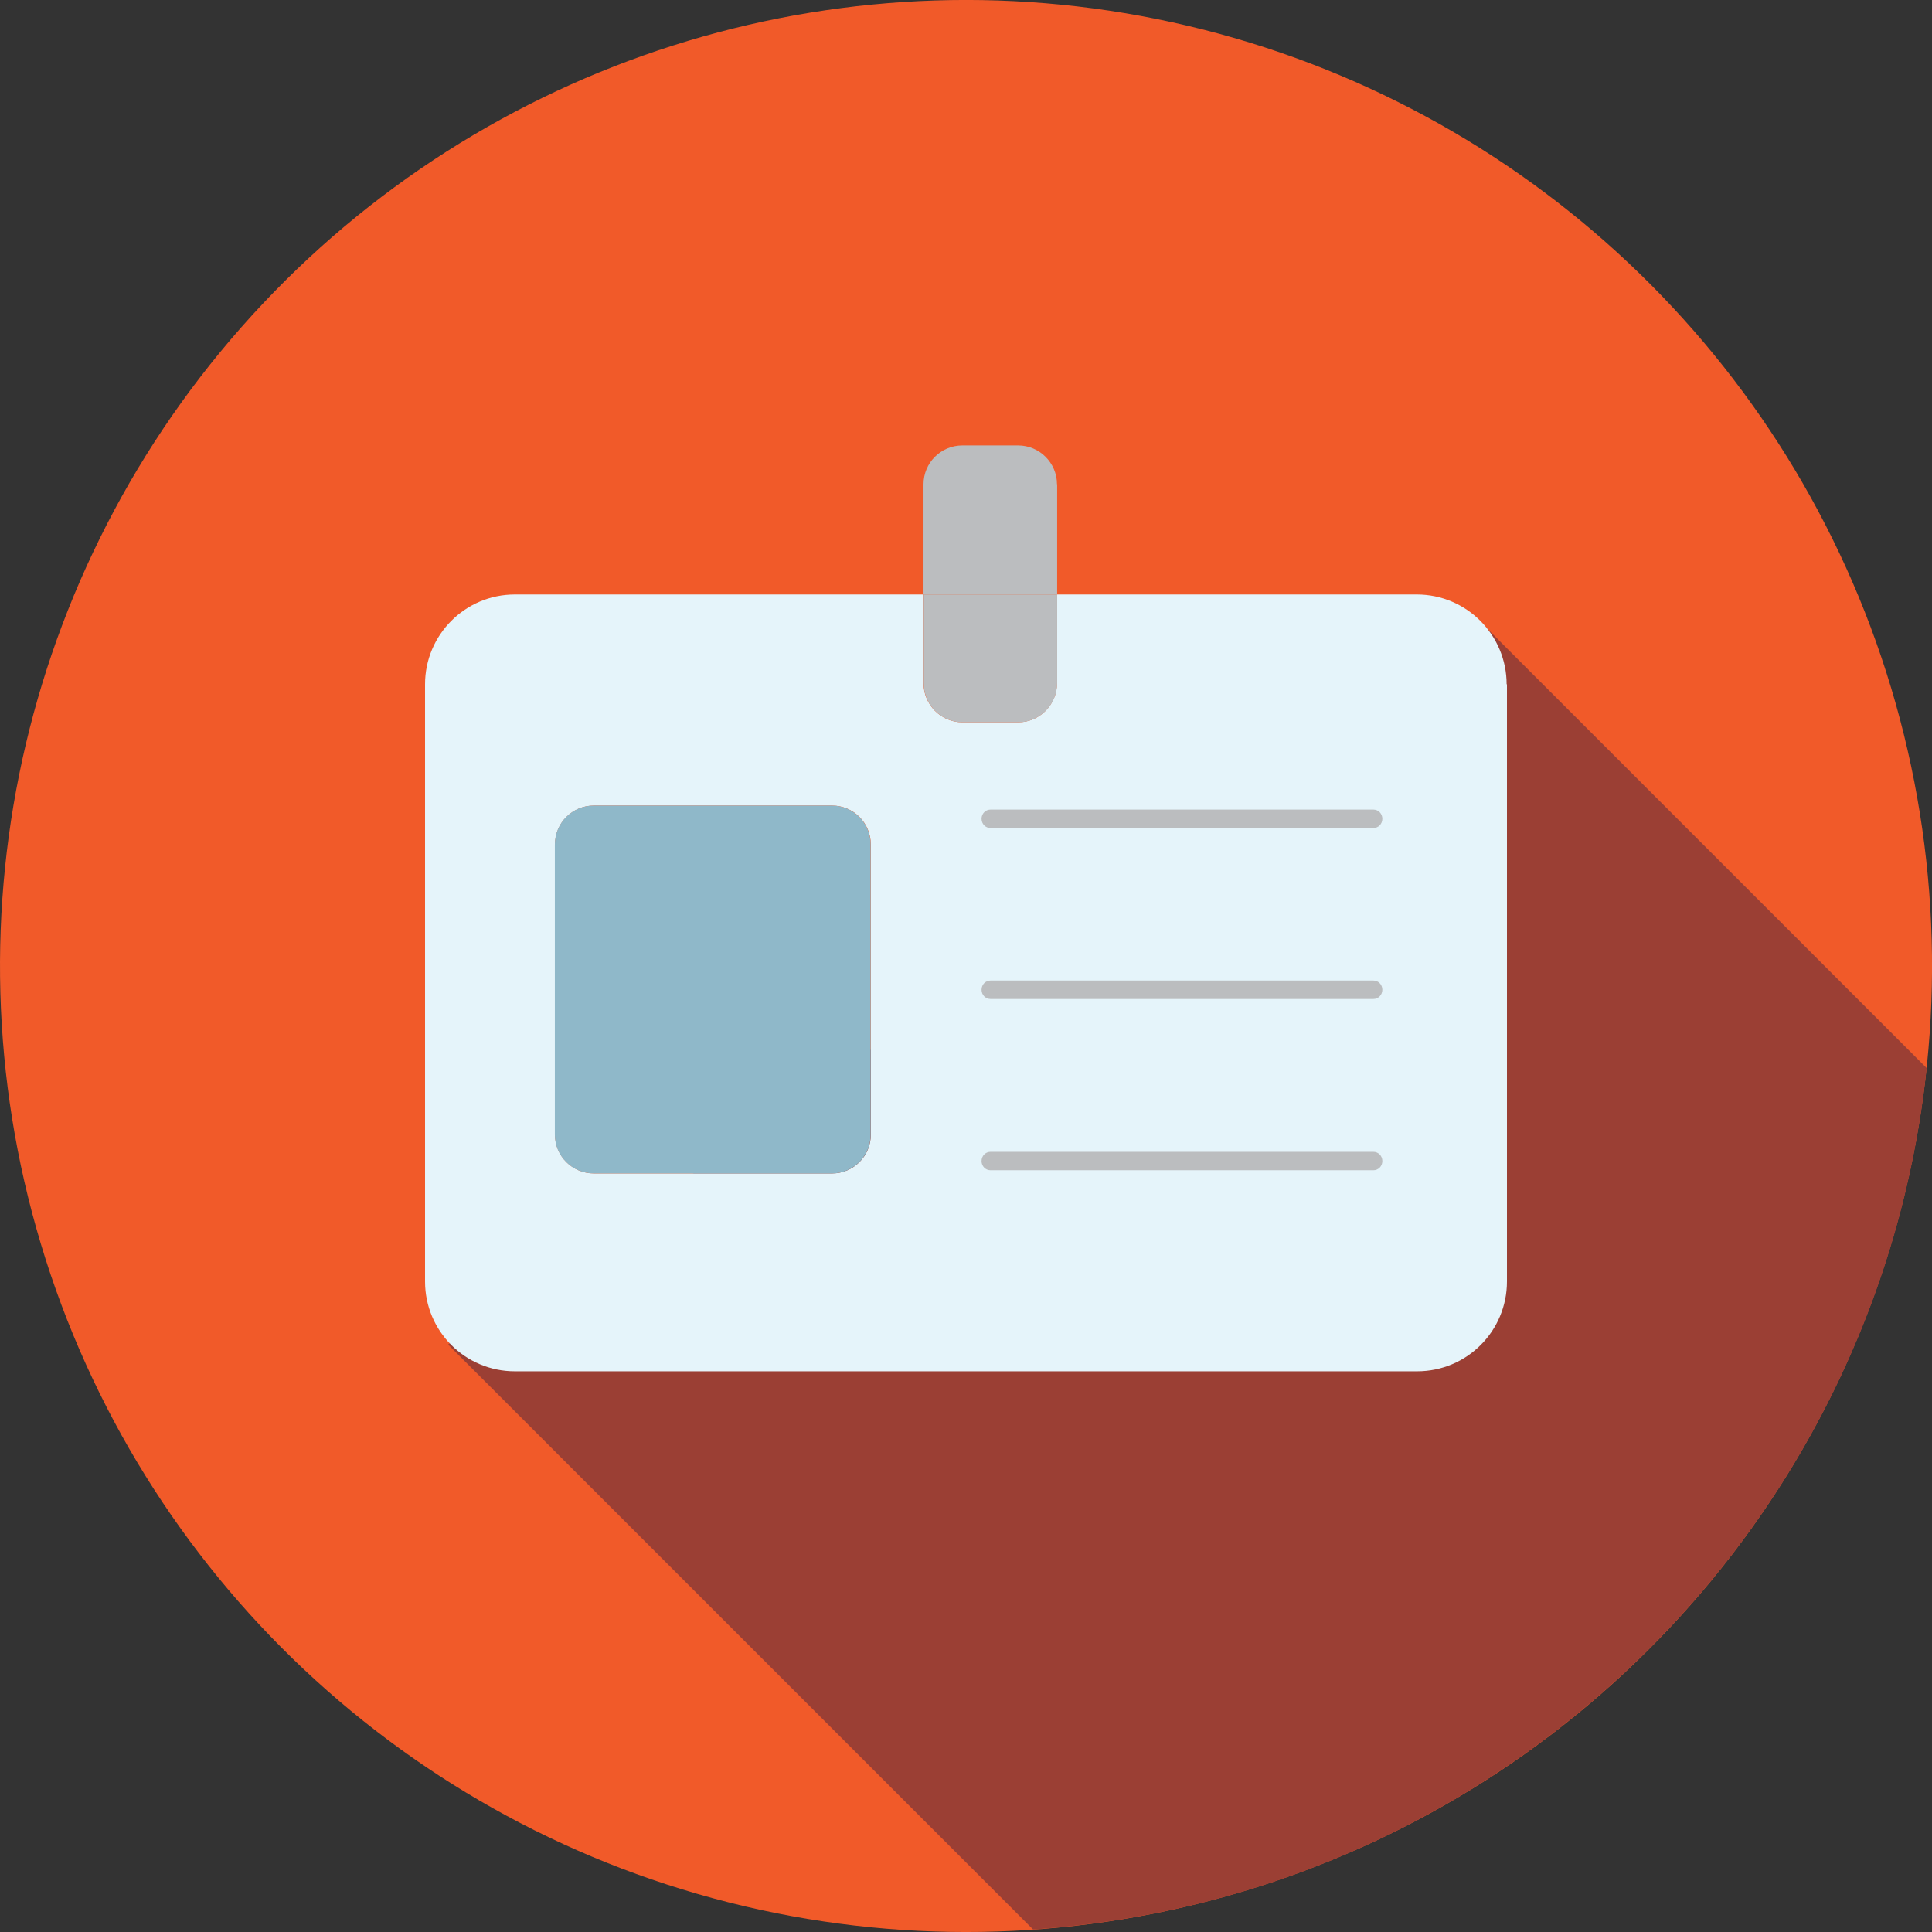 <?xml version="1.0" encoding="UTF-8"?><svg xmlns="http://www.w3.org/2000/svg" viewBox="0 0 115.5 115.5"><rect x="0" y="0" width="115.5" height="115.5" fill="#333333" stroke="none"/><defs><style>.c{fill:#f15a29;}.d{fill:#e5f4fa;}.e{fill:#8fb8c9;}.f{fill:#bbbdbf;}.g{fill:#9b3f34;}</style></defs><g id="a"><g><circle class="c" cx="57.75" cy="57.75" r="57.75" transform="translate(-11.72 100.69) rotate(-76.72)"/><path class="g" d="M26.79,80.38l34.97,34.97c28-1.92,50.52-23.79,53.42-51.5l-26.59-26.59L26.79,80.38Z"/><g><g><path class="d" d="M90.09,40.91v35.7c0,2.97-2.4,5.37-5.37,5.37H30.78c-2.97,0-5.37-2.4-5.37-5.37V40.91c0-2.96,2.4-5.37,5.37-5.37h24.43v5.3c0,1.28,1.04,2.34,2.32,2.34h3.34c1.27,0,2.32-1.05,2.32-2.34v-5.3h21.51c2.97,0,5.37,2.41,5.37,5.37Zm-38.03,26.93v-17.36c0-1.28-1.04-2.32-2.31-2.32h-14.25c-1.28,0-2.32,1.04-2.32,2.32v17.36c0,1.27,1.04,2.31,2.32,2.31h14.25c1.27,0,2.31-1.04,2.31-2.31Z"/><path class="f" d="M63.2,35.54v5.3c0,1.28-1.05,2.34-2.32,2.34h-3.34c-1.28,0-2.32-1.05-2.32-2.34v-5.3h7.99Z"/><path class="f" d="M63.2,28.95v6.59h-7.99v-6.59c0-1.28,1.04-2.32,2.32-2.32h3.34c1.27,0,2.32,1.04,2.32,2.32Z"/><path class="e" d="M52.05,50.48v17.36c0,1.27-1.04,2.31-2.31,2.31h-14.25c-1.28,0-2.32-1.04-2.32-2.31v-17.36c0-1.28,1.04-2.32,2.32-2.32h14.25c1.27,0,2.31,1.04,2.31,2.32Z"/></g><g><path class="f" d="M82.11,49.5h-22.9c-.29,0-.53-.24-.53-.55s.24-.55,.53-.55h22.9c.29,0,.53,.24,.53,.55s-.24,.55-.53,.55Z"/><path class="f" d="M82.11,59.72h-22.9c-.29,0-.53-.24-.53-.55s.24-.55,.53-.55h22.9c.29,0,.53,.24,.53,.55s-.24,.55-.53,.55Z"/><path class="f" d="M82.11,69.96h-22.9c-.29,0-.53-.24-.53-.55s.24-.55,.53-.55h22.9c.29,0,.53,.24,.53,.55s-.24,.55-.53,.55Z"/></g></g></g></g><g id="b"/></svg>
